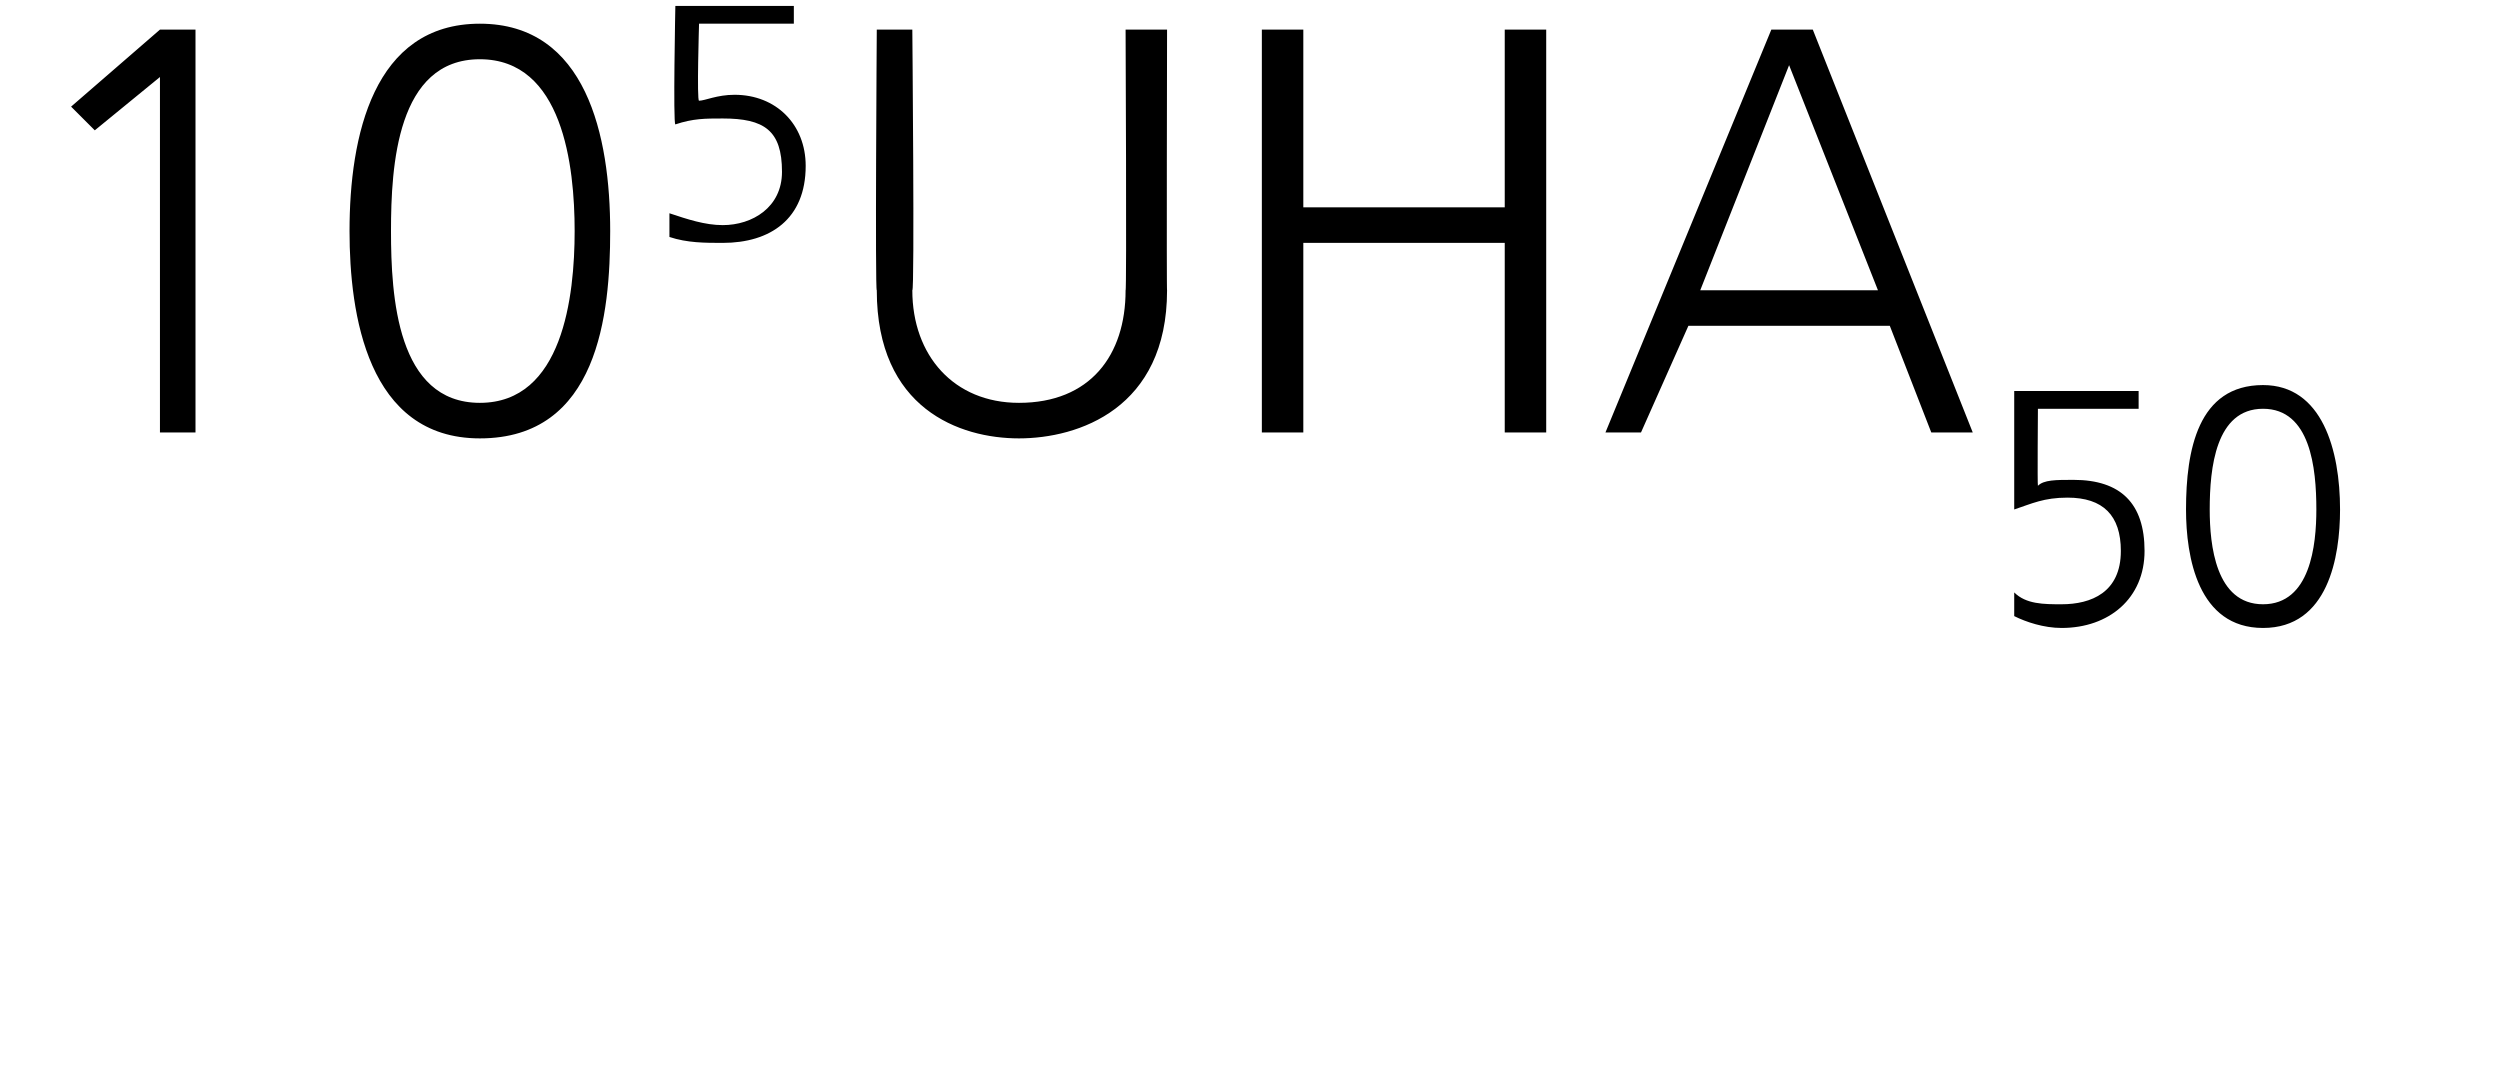 <?xml version="1.0" standalone="no"?><!DOCTYPE svg PUBLIC "-//W3C//DTD SVG 1.1//EN" "http://www.w3.org/Graphics/SVG/1.1/DTD/svg11.dtd"><svg xmlns="http://www.w3.org/2000/svg" version="1.1" width="42.2px" height="18.4px" viewBox="0 0 42.2 18.4">  <desc>105UHA50</desc>  <defs/>  <g id="Polygon200246">    <path d="M 2.7 0.5 L 3.3 0.5 L 3.3 7.3 L 2.7 7.3 L 2.7 1.3 L 1.6 2.2 L 1.2 1.8 L 2.7 0.5 Z M 6.6 3.9 C 6.6 5 6.7 6.8 8.1 6.8 C 9.5 6.8 9.7 5 9.7 3.9 C 9.7 2.8 9.5 1 8.1 1 C 6.7 1 6.6 2.8 6.6 3.9 Z M 10.3 3.9 C 10.3 5.3 10.1 7.4 8.1 7.4 C 6.2 7.4 5.9 5.3 5.9 3.9 C 5.9 2.3 6.3 0.4 8.1 0.4 C 9.9 0.4 10.3 2.3 10.3 3.9 Z M 13.4 0.4 L 11.8 0.4 C 11.8 0.4 11.76 1.71 11.8 1.7 C 11.9 1.7 12.1 1.6 12.4 1.6 C 13.1 1.6 13.6 2.1 13.6 2.8 C 13.6 3.7 13 4.1 12.2 4.1 C 11.9 4.1 11.6 4.1 11.3 4 C 11.3 4 11.3 3.6 11.3 3.6 C 11.6 3.7 11.9 3.8 12.2 3.8 C 12.7 3.8 13.2 3.5 13.2 2.9 C 13.2 2.2 12.9 2 12.2 2 C 11.9 2 11.7 2 11.4 2.1 C 11.36 2.09 11.4 0.1 11.4 0.1 L 13.4 0.1 L 13.4 0.4 Z M 19.7 4.9 C 19.7 6.9 18.2 7.4 17.2 7.4 C 16.2 7.4 14.8 6.9 14.8 4.9 C 14.77 4.93 14.8 0.5 14.8 0.5 L 15.4 0.5 C 15.4 0.5 15.44 4.93 15.4 4.9 C 15.4 6 16.1 6.8 17.2 6.8 C 18.4 6.8 19 6 19 4.9 C 19.02 4.93 19 0.5 19 0.5 L 19.7 0.5 C 19.7 0.5 19.69 4.93 19.7 4.9 Z M 21.3 0.5 L 22 0.5 L 22 3.5 L 25.4 3.5 L 25.4 0.5 L 26.1 0.5 L 26.1 7.3 L 25.4 7.3 L 25.4 4.1 L 22 4.1 L 22 7.3 L 21.3 7.3 L 21.3 0.5 Z M 29.9 0.5 L 30.6 0.5 L 33.3 7.3 L 32.6 7.3 L 31.9 5.5 L 28.5 5.5 L 27.7 7.3 L 27.1 7.3 L 29.9 0.5 Z M 30.2 1.1 L 28.7 4.9 L 31.7 4.9 L 30.2 1.1 Z M 36.1 6.9 L 34.4 6.9 C 34.4 6.9 34.39 8.19 34.4 8.2 C 34.5 8.1 34.7 8.1 35 8.1 C 35.8 8.1 36.2 8.5 36.2 9.3 C 36.2 10.1 35.6 10.6 34.8 10.6 C 34.5 10.6 34.2 10.5 34 10.4 C 34 10.4 34 10 34 10 C 34.2 10.2 34.5 10.2 34.8 10.2 C 35.3 10.2 35.8 10 35.8 9.3 C 35.8 8.7 35.5 8.4 34.9 8.4 C 34.5 8.4 34.3 8.5 34 8.6 C 34 8.57 34 6.6 34 6.6 L 36.1 6.6 L 36.1 6.9 Z M 37.3 8.6 C 37.3 9.2 37.4 10.2 38.2 10.2 C 39 10.2 39.1 9.2 39.1 8.6 C 39.1 7.9 39 6.9 38.2 6.9 C 37.4 6.9 37.3 7.9 37.3 8.6 Z M 39.5 8.6 C 39.5 9.4 39.3 10.6 38.2 10.6 C 37.1 10.6 36.9 9.4 36.9 8.6 C 36.9 7.6 37.1 6.5 38.2 6.5 C 39.2 6.5 39.5 7.6 39.5 8.6 Z " stroke="none" fill="#000"/>  </g></svg>
